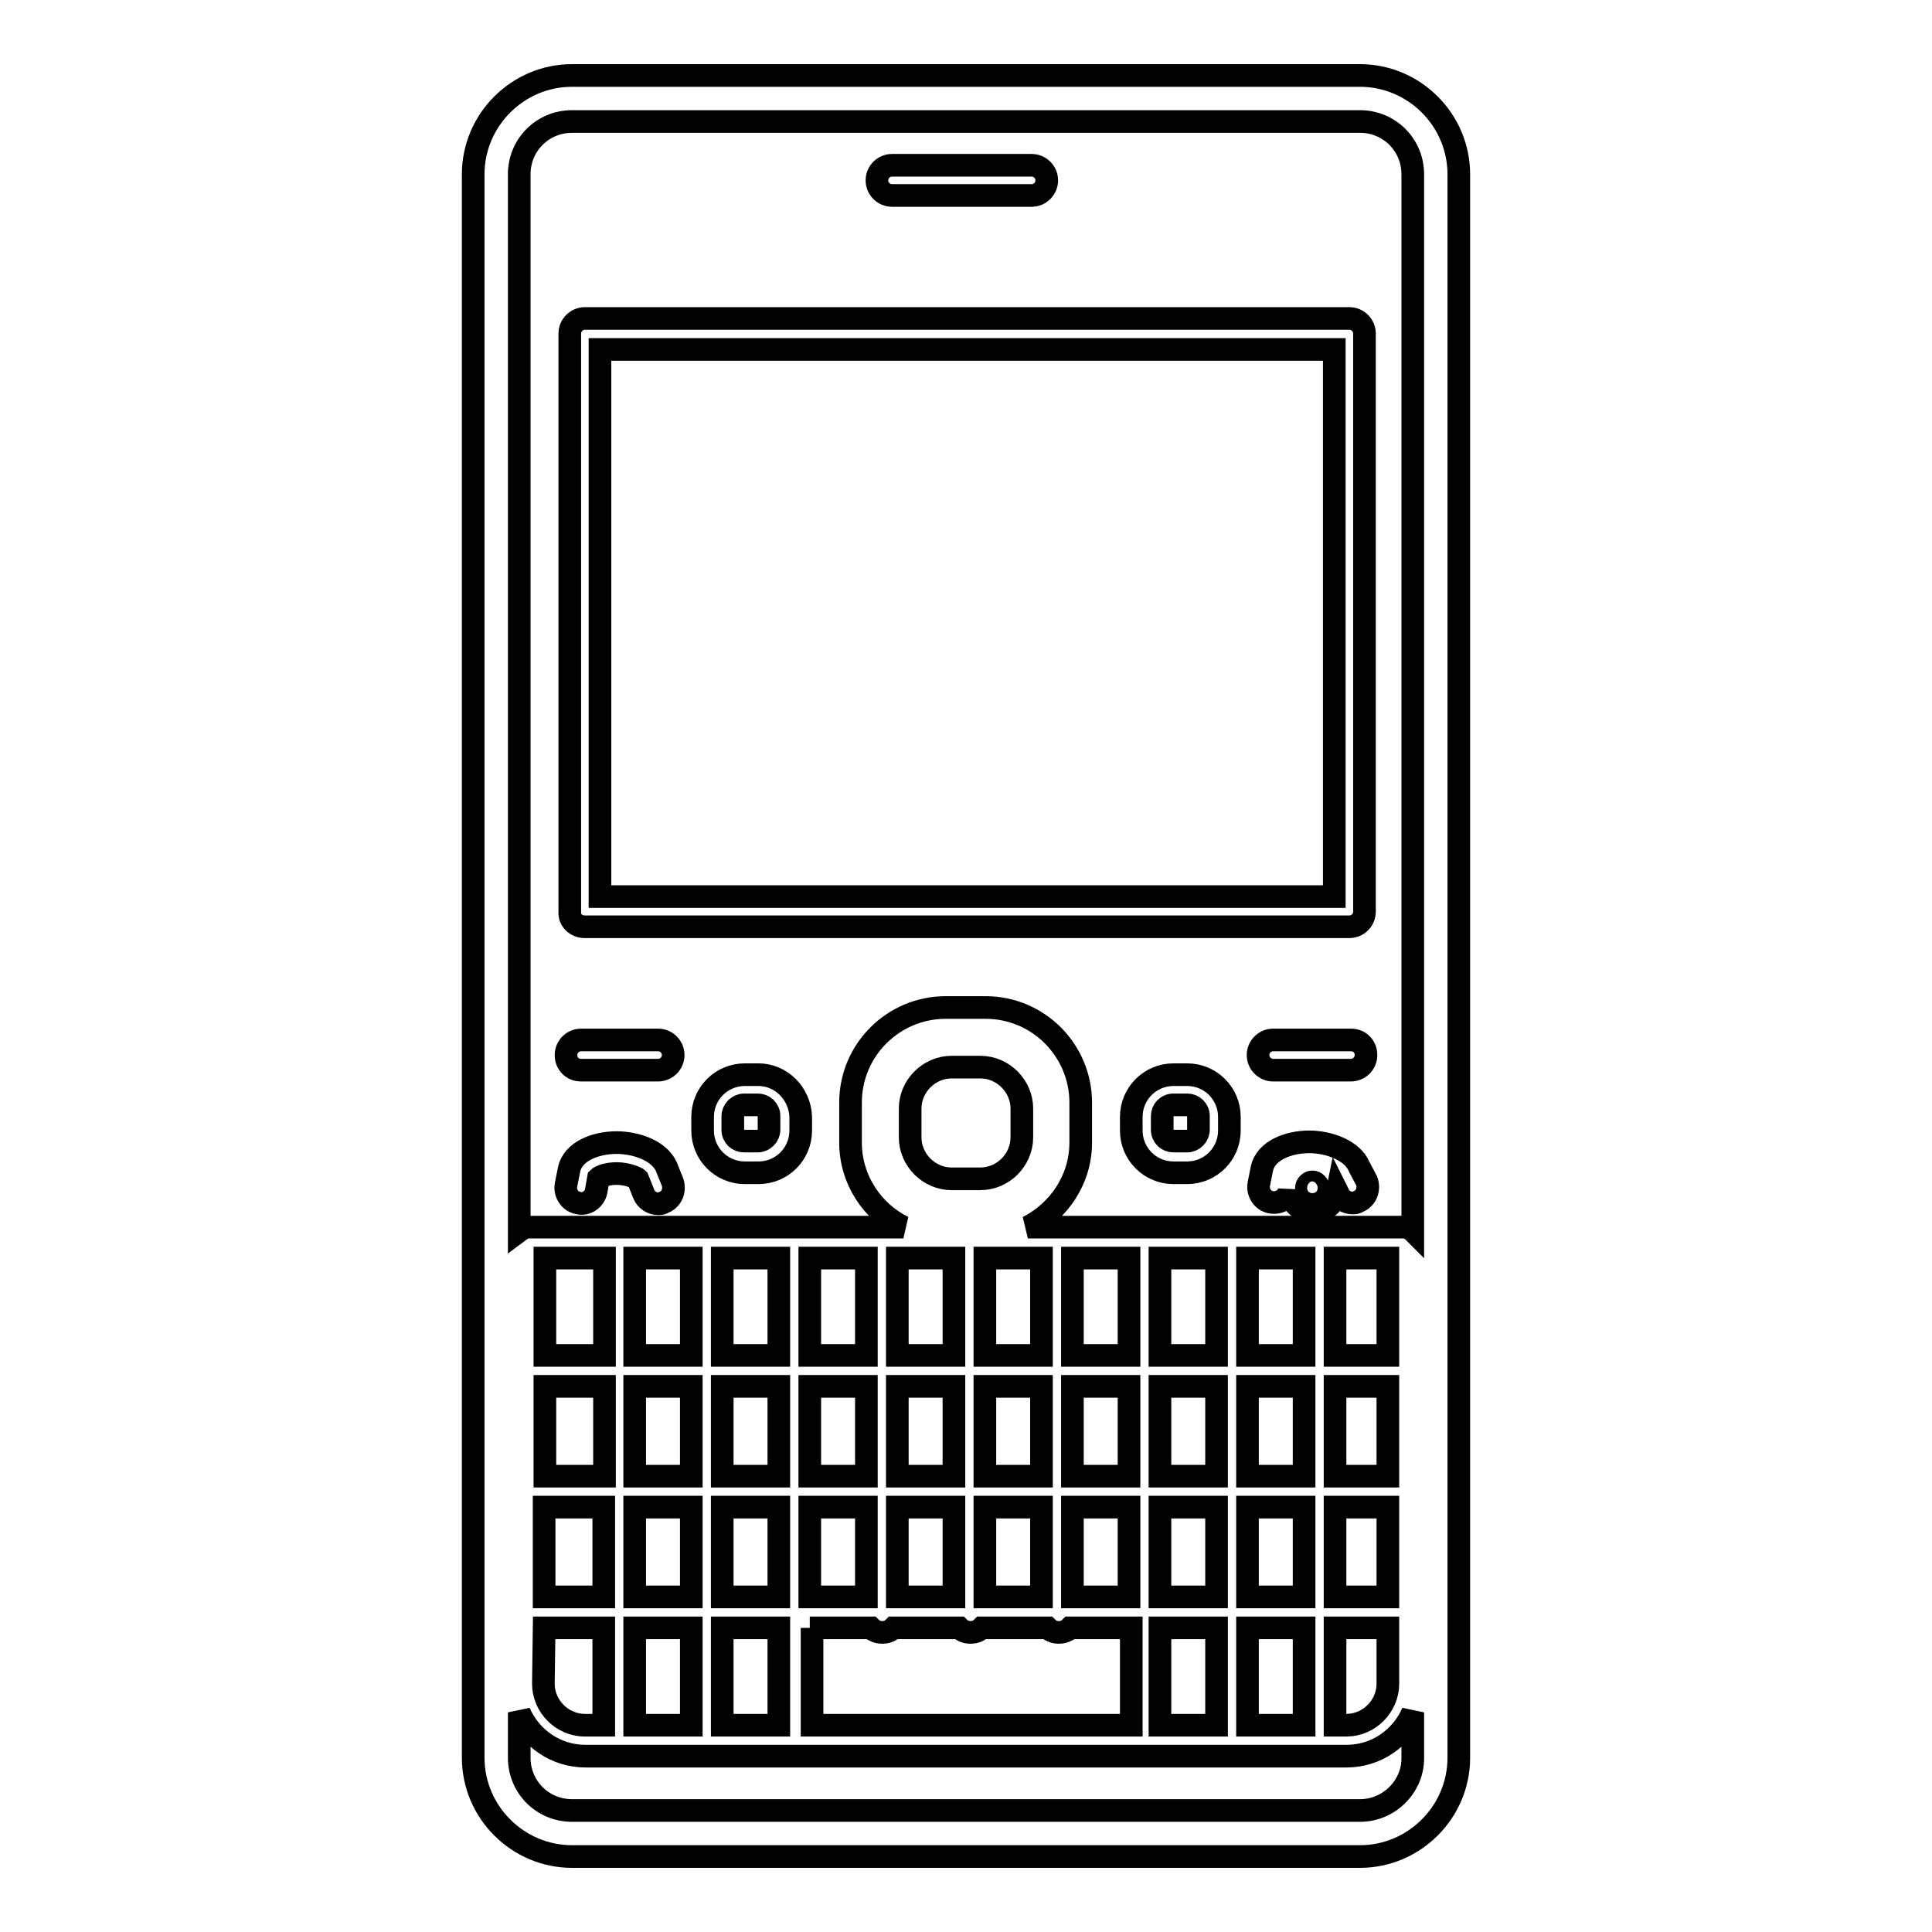 <?xml version="1.0" encoding="utf-8"?>
<!-- Svg Vector Icons : http://www.onlinewebfonts.com/icon -->
<!DOCTYPE svg PUBLIC "-//W3C//DTD SVG 1.1//EN" "http://www.w3.org/Graphics/SVG/1.1/DTD/svg11.dtd">
<svg version="1.1" xmlns="http://www.w3.org/2000/svg" xmlns:xlink="http://www.w3.org/1999/xlink" x="0px" y="0px" viewBox="0 0 256 256" enable-background="new 0 0 256 256" xml:space="preserve">
<g><g><g><g><path stroke-width="3" fill-opacity="0" stroke="#000000"  d="M180.2,10H75.8c-7.2,0-13.1,5.9-13.1,13.1v209.8c0,7.2,5.9,13.1,13.1,13.1h104.4c7.2,0,13.1-5.9,13.1-13.1V23.1C193.3,15.9,187.4,10,180.2,10z M180.2,239.9H75.8c-3.9,0-7-3.1-7-7v-6c1.5,3.4,4.8,5.8,8.8,5.8h100.8c4,0,7.3-2.4,8.8-5.8v6.1C187.2,236.7,184.1,239.9,180.2,239.9z M75.8,16.1h104.4c3.9,0,7,3.1,7,7v140c-0.3-0.3-0.8-0.5-1.3-0.5h-11.1h-11.6h-11.6H140h-3.8c4.1-2.1,7-6.3,7-11.2v-5.3c0-6.9-5.6-12.6-12.6-12.6h-5.3c-6.9,0-12.6,5.6-12.6,12.6v5.3c0,4.9,2.9,9.2,7,11.2h-2.9h-11.6H93.7H82.1h-12c-0.5,0-0.9,0.2-1.3,0.5v-140C68.8,19.2,71.9,16.1,75.8,16.1z M91.6,166.7v12.9h-7.5v-12.9H91.6z M103.2,166.7v12.9h-7.5v-12.9H103.2z M114.8,166.7v12.9h-7.5v-12.9H114.8z M126.4,166.7v12.9h-7.5v-12.9H126.4z M149.6,166.7v12.9h-7.5v-12.9H149.6z M161.2,166.7v12.9h-7.5v-12.9H161.2z M172.8,166.7v12.9h-7.5v-12.9H172.8z M183.9,166.7v12.9h-7v-12.9H183.9z M130.5,211.6v-11.9h7.5v11.9H130.5z M118.9,211.6v-11.9h7.5v11.9H118.9z M107.3,211.6v-11.9h7.5v11.9H107.3z M183.9,195.6h-7v-11.9h7V195.6z M172.8,195.6h-7.5v-11.9h7.5V195.6z M161.2,195.6h-7.5v-11.9h7.5V195.6z M149.6,195.6h-7.5v-11.9h7.5V195.6z M138,195.6h-7.5v-11.9h7.5V195.6z M126.4,195.6h-7.5v-11.9h7.5V195.6z M114.8,195.6h-7.5v-11.9h7.5V195.6z M103.2,195.6h-7.5v-11.9h7.5L103.2,195.6L103.2,195.6z M91.6,195.6h-7.5v-11.9h7.5V195.6z M80.1,195.6h-7.9v-11.9h7.9V195.6z M72.1,199.7H80v11.9h-7.9V199.7z M84.1,199.7h7.5v11.9h-7.5V199.7z M95.7,199.7h7.5v11.9h-7.5V199.7z M142.1,199.7h7.5v11.9h-7.5V199.7z M153.7,199.7h7.5v11.9h-7.5V199.7z M165.3,199.7h7.5v11.9h-7.5V199.7z M176.9,199.7h7v11.9h-7V199.7z M138,179.6h-7.5v-12.9h7.5V179.6z M129.9,156.2h-3.8c-3,0-5.5-2.5-5.5-5.5v-3.8c0-3,2.5-5.5,5.5-5.5h3.8c3,0,5.5,2.5,5.5,5.5v3.8C135.4,153.7,132.9,156.2,129.9,156.2z M80.1,179.6h-7.9v-12.9h7.9V179.6z M72.1,215.7H80v12.9h-2.5c-3,0-5.5-2.5-5.5-5.5L72.1,215.7L72.1,215.7z M84.1,215.7h7.5v12.9h-7.5V215.7z M95.7,215.7h7.5v12.9h-7.5V215.7z M107.3,215.7h8.1c0.4,0.4,0.9,0.6,1.5,0.6c0.6,0,1.1-0.2,1.5-0.6h8.7c0.4,0.4,0.9,0.6,1.5,0.6c0.6,0,1.1-0.2,1.5-0.6h8.7c0.4,0.4,0.9,0.6,1.5,0.6s1.1-0.2,1.5-0.6h8.1v12.9h-42.3V215.7L107.3,215.7z M153.7,215.7h7.5v12.9h-7.5V215.7z M165.3,215.7h7.5v12.9h-7.5V215.7z M176.9,215.7h7v7.4c0,3-2.5,5.5-5.5,5.5h-1.5V215.7L176.9,215.7z"/><path stroke-width="3" fill-opacity="0" stroke="#000000"  d="M118.2,25.9h18.5c1.1,0,2-0.9,2-2s-0.9-2-2-2h-18.5c-1.1,0-2,0.9-2,2C116.2,25,117.1,25.9,118.2,25.9z"/><path stroke-width="3" fill-opacity="0" stroke="#000000"  d="M77.5,122.8h101.3c1.1,0,2-0.9,2-2V44.2c0-1.1-0.9-2-2-2H77.5c-1.1,0-2,0.9-2,2v76.6C75.4,121.9,76.3,122.8,77.5,122.8z M79.5,46.3h97.3v72.5H79.5V46.3z"/><path stroke-width="3" fill-opacity="0" stroke="#000000"  d="M100.5,142.4h-1.8c-3.1,0-5.6,2.5-5.6,5.6v1.8c0,3.1,2.5,5.6,5.6,5.6h1.8c3.1,0,5.6-2.5,5.6-5.6v-1.8C106,144.9,103.5,142.4,100.5,142.4z M101.9,149.7c0,0.8-0.7,1.5-1.5,1.5h-1.8c-0.8,0-1.5-0.6-1.5-1.5v-1.8c0-0.8,0.7-1.5,1.5-1.5h1.8c0.8,0,1.5,0.6,1.5,1.5V149.7L101.9,149.7z"/><path stroke-width="3" fill-opacity="0" stroke="#000000"  d="M157.3,142.4h-1.8c-3.1,0-5.6,2.5-5.6,5.6v1.8c0,3.1,2.5,5.6,5.6,5.6h1.8c3.1,0,5.6-2.5,5.6-5.6v-1.8C162.9,144.9,160.4,142.4,157.3,142.4z M158.8,149.7c0,0.8-0.7,1.5-1.5,1.5h-1.8c-0.8,0-1.5-0.6-1.5-1.5v-1.8c0-0.8,0.6-1.5,1.5-1.5h1.8c0.8,0,1.5,0.6,1.5,1.5V149.7z"/><path stroke-width="3" fill-opacity="0" stroke="#000000"  d="M77,141.8h10.2c1.1,0,2-0.9,2-2s-0.9-2-2-2H77c-1.1,0-2,0.9-2,2S75.8,141.8,77,141.8z"/><path stroke-width="3" fill-opacity="0" stroke="#000000"  d="M179,137.8h-10.3c-1.1,0-2,0.9-2,2s0.9,2,2,2H179c1.1,0,2-0.9,2-2S180.2,137.8,179,137.8z"/><path stroke-width="3" fill-opacity="0" stroke="#000000"  d="M88.3,154.6c-1-2.2-4.1-3.2-6.6-3.2c-2.7,0-5.8,1.1-6.3,3.6l-0.4,2c-0.2,1.1,0.5,2.2,1.6,2.4c1.1,0.3,2.2-0.5,2.4-1.6l0.3-1.7c0.2-0.2,1.1-0.6,2.4-0.6c1.5,0,2.7,0.6,2.8,0.7l0.8,2c0.3,0.8,1.1,1.3,1.9,1.3c0.3,0,0.5,0,0.8-0.2c1-0.4,1.5-1.6,1.1-2.7L88.3,154.6z"/><path stroke-width="3" fill-opacity="0" stroke="#000000"  d="M180.1,154.6c-0.9-2.2-4.1-3.3-6.6-3.3c-2.7,0-5.8,1.1-6.3,3.6l-0.4,2c-0.2,1.1,0.5,2.2,1.6,2.4c1.1,0.2,2.1-0.4,2.4-1.4c0.3,1.5,1.6,2.7,3.2,2.7c1.6,0,2.9-1.2,3.2-2.7l0.1,0.2c0.3,0.8,1.1,1.3,1.9,1.3c0.3,0,0.5,0,0.8-0.2c1-0.4,1.5-1.6,1.1-2.7L180.1,154.6z M173.1,157.4c0-0.4,0.4-0.8,0.8-0.8c0.4,0,0.8,0.4,0.8,0.8C174.7,158.2,173.1,158.3,173.1,157.4z"/></g></g><g></g><g></g><g></g><g></g><g></g><g></g><g></g><g></g><g></g><g></g><g></g><g></g><g></g><g></g><g></g></g></g>
</svg>